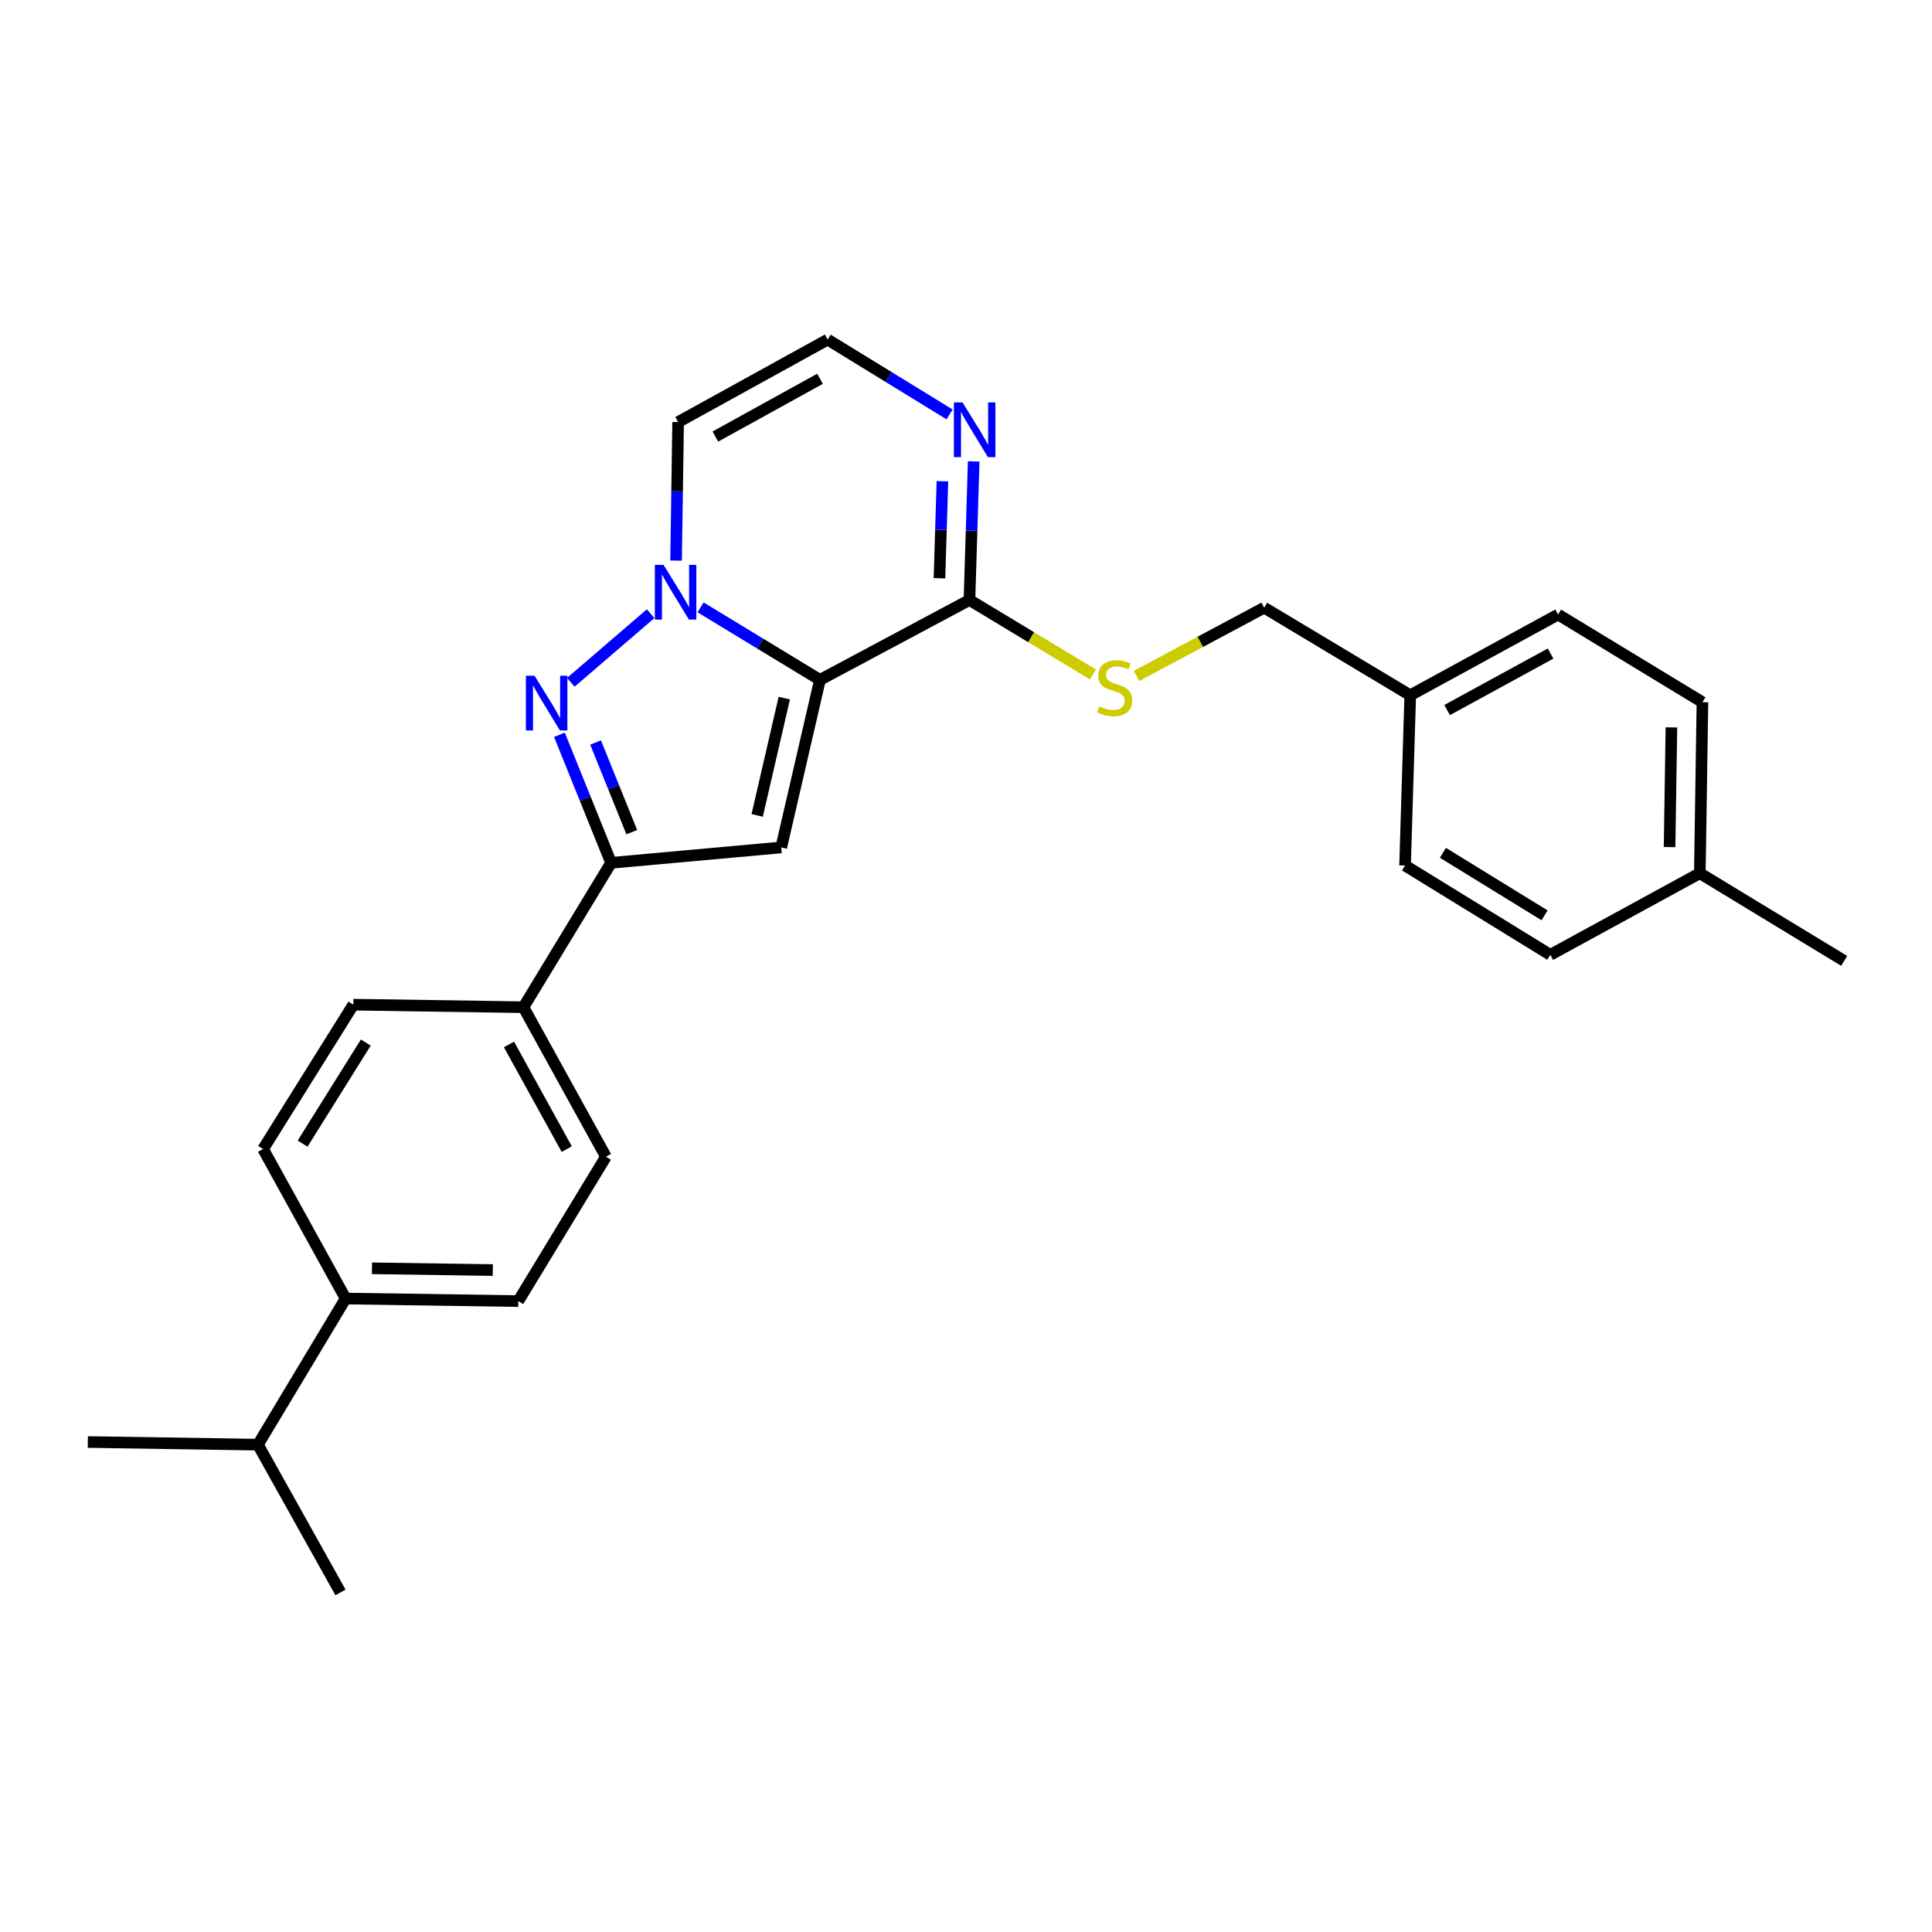 <?xml version='1.0' encoding='iso-8859-1'?>
<svg version='1.1' baseProfile='full'
              xmlns='http://www.w3.org/2000/svg'
                      xmlns:rdkit='http://www.rdkit.org/xml'
                      xmlns:xlink='http://www.w3.org/1999/xlink'
                  xml:space='preserve'
width='1000px' height='1000px' viewBox='0 0 1000 1000'>
<!-- END OF HEADER -->
<rect style='opacity:1.0;fill:#FFFFFF;stroke:none' width='1000' height='1000' x='0' y='0'> </rect>
<path class='bond-0' d='M 424.405,351.904 L 393.511,333.139' style='fill:none;fill-rule:evenodd;stroke:#000000;stroke-width:6px;stroke-linecap:butt;stroke-linejoin:miter;stroke-opacity:1' />
<path class='bond-0' d='M 393.511,333.139 L 362.617,314.375' style='fill:none;fill-rule:evenodd;stroke:#0000FF;stroke-width:6px;stroke-linecap:butt;stroke-linejoin:miter;stroke-opacity:1' />
<path class='bond-2' d='M 424.405,351.904 L 404.359,438.636' style='fill:none;fill-rule:evenodd;stroke:#000000;stroke-width:6px;stroke-linecap:butt;stroke-linejoin:miter;stroke-opacity:1' />
<path class='bond-2' d='M 405.945,361.342 L 391.913,422.055' style='fill:none;fill-rule:evenodd;stroke:#000000;stroke-width:6px;stroke-linecap:butt;stroke-linejoin:miter;stroke-opacity:1' />
<path class='bond-4' d='M 424.405,351.904 L 501.789,310.551' style='fill:none;fill-rule:evenodd;stroke:#000000;stroke-width:6px;stroke-linecap:butt;stroke-linejoin:miter;stroke-opacity:1' />
<path class='bond-1' d='M 336.751,317.652 L 295.458,353.161' style='fill:none;fill-rule:evenodd;stroke:#0000FF;stroke-width:6px;stroke-linecap:butt;stroke-linejoin:miter;stroke-opacity:1' />
<path class='bond-6' d='M 349.934,290.163 L 350.465,254.316' style='fill:none;fill-rule:evenodd;stroke:#0000FF;stroke-width:6px;stroke-linecap:butt;stroke-linejoin:miter;stroke-opacity:1' />
<path class='bond-6' d='M 350.465,254.316 L 350.996,218.47' style='fill:none;fill-rule:evenodd;stroke:#000000;stroke-width:6px;stroke-linecap:butt;stroke-linejoin:miter;stroke-opacity:1' />
<path class='bond-26' d='M 289.557,380.312 L 302.931,413.457' style='fill:none;fill-rule:evenodd;stroke:#0000FF;stroke-width:6px;stroke-linecap:butt;stroke-linejoin:miter;stroke-opacity:1' />
<path class='bond-26' d='M 302.931,413.457 L 316.305,446.602' style='fill:none;fill-rule:evenodd;stroke:#000000;stroke-width:6px;stroke-linecap:butt;stroke-linejoin:miter;stroke-opacity:1' />
<path class='bond-26' d='M 308.278,384.32 L 317.64,407.522' style='fill:none;fill-rule:evenodd;stroke:#0000FF;stroke-width:6px;stroke-linecap:butt;stroke-linejoin:miter;stroke-opacity:1' />
<path class='bond-26' d='M 317.64,407.522 L 327.001,430.723' style='fill:none;fill-rule:evenodd;stroke:#000000;stroke-width:6px;stroke-linecap:butt;stroke-linejoin:miter;stroke-opacity:1' />
<path class='bond-3' d='M 404.359,438.636 L 316.305,446.602' style='fill:none;fill-rule:evenodd;stroke:#000000;stroke-width:6px;stroke-linecap:butt;stroke-linejoin:miter;stroke-opacity:1' />
<path class='bond-9' d='M 316.305,446.602 L 270.925,521.333' style='fill:none;fill-rule:evenodd;stroke:#000000;stroke-width:6px;stroke-linecap:butt;stroke-linejoin:miter;stroke-opacity:1' />
<path class='bond-5' d='M 501.789,310.551 L 502.883,274.688' style='fill:none;fill-rule:evenodd;stroke:#000000;stroke-width:6px;stroke-linecap:butt;stroke-linejoin:miter;stroke-opacity:1' />
<path class='bond-5' d='M 502.883,274.688 L 503.977,238.825' style='fill:none;fill-rule:evenodd;stroke:#0000FF;stroke-width:6px;stroke-linecap:butt;stroke-linejoin:miter;stroke-opacity:1' />
<path class='bond-5' d='M 486.264,299.308 L 487.029,274.204' style='fill:none;fill-rule:evenodd;stroke:#000000;stroke-width:6px;stroke-linecap:butt;stroke-linejoin:miter;stroke-opacity:1' />
<path class='bond-5' d='M 487.029,274.204 L 487.795,249.1' style='fill:none;fill-rule:evenodd;stroke:#0000FF;stroke-width:6px;stroke-linecap:butt;stroke-linejoin:miter;stroke-opacity:1' />
<path class='bond-8' d='M 501.789,310.551 L 533.737,329.823' style='fill:none;fill-rule:evenodd;stroke:#000000;stroke-width:6px;stroke-linecap:butt;stroke-linejoin:miter;stroke-opacity:1' />
<path class='bond-8' d='M 533.737,329.823 L 565.686,349.094' style='fill:none;fill-rule:evenodd;stroke:#CCCC00;stroke-width:6px;stroke-linecap:butt;stroke-linejoin:miter;stroke-opacity:1' />
<path class='bond-7' d='M 491.505,214.5 L 459.951,195.135' style='fill:none;fill-rule:evenodd;stroke:#0000FF;stroke-width:6px;stroke-linecap:butt;stroke-linejoin:miter;stroke-opacity:1' />
<path class='bond-7' d='M 459.951,195.135 L 428.397,175.769' style='fill:none;fill-rule:evenodd;stroke:#000000;stroke-width:6px;stroke-linecap:butt;stroke-linejoin:miter;stroke-opacity:1' />
<path class='bond-27' d='M 350.996,218.47 L 428.397,175.769' style='fill:none;fill-rule:evenodd;stroke:#000000;stroke-width:6px;stroke-linecap:butt;stroke-linejoin:miter;stroke-opacity:1' />
<path class='bond-27' d='M 370.268,225.952 L 424.449,196.062' style='fill:none;fill-rule:evenodd;stroke:#000000;stroke-width:6px;stroke-linecap:butt;stroke-linejoin:miter;stroke-opacity:1' />
<path class='bond-15' d='M 588.234,349.871 L 621.289,332.207' style='fill:none;fill-rule:evenodd;stroke:#CCCC00;stroke-width:6px;stroke-linecap:butt;stroke-linejoin:miter;stroke-opacity:1' />
<path class='bond-15' d='M 621.289,332.207 L 654.344,314.543' style='fill:none;fill-rule:evenodd;stroke:#000000;stroke-width:6px;stroke-linecap:butt;stroke-linejoin:miter;stroke-opacity:1' />
<path class='bond-11' d='M 270.925,521.333 L 182.889,520.011' style='fill:none;fill-rule:evenodd;stroke:#000000;stroke-width:6px;stroke-linecap:butt;stroke-linejoin:miter;stroke-opacity:1' />
<path class='bond-12' d='M 270.925,521.333 L 313.635,598.725' style='fill:none;fill-rule:evenodd;stroke:#000000;stroke-width:6px;stroke-linecap:butt;stroke-linejoin:miter;stroke-opacity:1' />
<path class='bond-12' d='M 263.445,540.605 L 293.342,594.78' style='fill:none;fill-rule:evenodd;stroke:#000000;stroke-width:6px;stroke-linecap:butt;stroke-linejoin:miter;stroke-opacity:1' />
<path class='bond-10' d='M 178.897,672.125 L 268.255,673.447' style='fill:none;fill-rule:evenodd;stroke:#000000;stroke-width:6px;stroke-linecap:butt;stroke-linejoin:miter;stroke-opacity:1' />
<path class='bond-10' d='M 192.535,656.465 L 255.086,657.39' style='fill:none;fill-rule:evenodd;stroke:#000000;stroke-width:6px;stroke-linecap:butt;stroke-linejoin:miter;stroke-opacity:1' />
<path class='bond-17' d='M 178.897,672.125 L 133.509,747.755' style='fill:none;fill-rule:evenodd;stroke:#000000;stroke-width:6px;stroke-linecap:butt;stroke-linejoin:miter;stroke-opacity:1' />
<path class='bond-28' d='M 178.897,672.125 L 136.179,594.733' style='fill:none;fill-rule:evenodd;stroke:#000000;stroke-width:6px;stroke-linecap:butt;stroke-linejoin:miter;stroke-opacity:1' />
<path class='bond-13' d='M 182.889,520.011 L 136.179,594.733' style='fill:none;fill-rule:evenodd;stroke:#000000;stroke-width:6px;stroke-linecap:butt;stroke-linejoin:miter;stroke-opacity:1' />
<path class='bond-13' d='M 189.332,539.627 L 156.634,591.932' style='fill:none;fill-rule:evenodd;stroke:#000000;stroke-width:6px;stroke-linecap:butt;stroke-linejoin:miter;stroke-opacity:1' />
<path class='bond-14' d='M 313.635,598.725 L 268.255,673.447' style='fill:none;fill-rule:evenodd;stroke:#000000;stroke-width:6px;stroke-linecap:butt;stroke-linejoin:miter;stroke-opacity:1' />
<path class='bond-16' d='M 654.344,314.543 L 729.938,359.869' style='fill:none;fill-rule:evenodd;stroke:#000000;stroke-width:6px;stroke-linecap:butt;stroke-linejoin:miter;stroke-opacity:1' />
<path class='bond-19' d='M 729.938,359.869 L 727.26,447.985' style='fill:none;fill-rule:evenodd;stroke:#000000;stroke-width:6px;stroke-linecap:butt;stroke-linejoin:miter;stroke-opacity:1' />
<path class='bond-20' d='M 729.938,359.869 L 806.458,318.085' style='fill:none;fill-rule:evenodd;stroke:#000000;stroke-width:6px;stroke-linecap:butt;stroke-linejoin:miter;stroke-opacity:1' />
<path class='bond-20' d='M 749.018,367.522 L 802.582,338.273' style='fill:none;fill-rule:evenodd;stroke:#000000;stroke-width:6px;stroke-linecap:butt;stroke-linejoin:miter;stroke-opacity:1' />
<path class='bond-23' d='M 133.509,747.755 L 45.455,746.389' style='fill:none;fill-rule:evenodd;stroke:#000000;stroke-width:6px;stroke-linecap:butt;stroke-linejoin:miter;stroke-opacity:1' />
<path class='bond-24' d='M 133.509,747.755 L 176.227,824.231' style='fill:none;fill-rule:evenodd;stroke:#000000;stroke-width:6px;stroke-linecap:butt;stroke-linejoin:miter;stroke-opacity:1' />
<path class='bond-18' d='M 879.823,451.977 L 881.18,363.465' style='fill:none;fill-rule:evenodd;stroke:#000000;stroke-width:6px;stroke-linecap:butt;stroke-linejoin:miter;stroke-opacity:1' />
<path class='bond-18' d='M 864.168,438.457 L 865.118,376.498' style='fill:none;fill-rule:evenodd;stroke:#000000;stroke-width:6px;stroke-linecap:butt;stroke-linejoin:miter;stroke-opacity:1' />
<path class='bond-25' d='M 879.823,451.977 L 954.545,497.348' style='fill:none;fill-rule:evenodd;stroke:#000000;stroke-width:6px;stroke-linecap:butt;stroke-linejoin:miter;stroke-opacity:1' />
<path class='bond-29' d='M 879.823,451.977 L 802.431,494.22' style='fill:none;fill-rule:evenodd;stroke:#000000;stroke-width:6px;stroke-linecap:butt;stroke-linejoin:miter;stroke-opacity:1' />
<path class='bond-22' d='M 727.26,447.985 L 802.431,494.22' style='fill:none;fill-rule:evenodd;stroke:#000000;stroke-width:6px;stroke-linecap:butt;stroke-linejoin:miter;stroke-opacity:1' />
<path class='bond-22' d='M 746.845,441.41 L 799.465,473.774' style='fill:none;fill-rule:evenodd;stroke:#000000;stroke-width:6px;stroke-linecap:butt;stroke-linejoin:miter;stroke-opacity:1' />
<path class='bond-21' d='M 806.458,318.085 L 881.18,363.465' style='fill:none;fill-rule:evenodd;stroke:#000000;stroke-width:6px;stroke-linecap:butt;stroke-linejoin:miter;stroke-opacity:1' />
<path  class='atom-1' d='M 343.432 292.364
L 352.712 307.364
Q 353.632 308.844, 355.112 311.524
Q 356.592 314.204, 356.672 314.364
L 356.672 292.364
L 360.432 292.364
L 360.432 320.684
L 356.552 320.684
L 346.592 304.284
Q 345.432 302.364, 344.192 300.164
Q 342.992 297.964, 342.632 297.284
L 342.632 320.684
L 338.952 320.684
L 338.952 292.364
L 343.432 292.364
' fill='#0000FF'/>
<path  class='atom-2' d='M 276.684 349.763
L 285.964 364.763
Q 286.884 366.243, 288.364 368.923
Q 289.844 371.603, 289.924 371.763
L 289.924 349.763
L 293.684 349.763
L 293.684 378.083
L 289.804 378.083
L 279.844 361.683
Q 278.684 359.763, 277.444 357.563
Q 276.244 355.363, 275.884 354.683
L 275.884 378.083
L 272.204 378.083
L 272.204 349.763
L 276.684 349.763
' fill='#0000FF'/>
<path  class='atom-6' d='M 498.216 208.302
L 507.496 223.302
Q 508.416 224.782, 509.896 227.462
Q 511.376 230.142, 511.456 230.302
L 511.456 208.302
L 515.216 208.302
L 515.216 236.622
L 511.336 236.622
L 501.376 220.222
Q 500.216 218.302, 498.976 216.102
Q 497.776 213.902, 497.416 213.222
L 497.416 236.622
L 493.736 236.622
L 493.736 208.302
L 498.216 208.302
' fill='#0000FF'/>
<path  class='atom-9' d='M 568.96 365.615
Q 569.28 365.735, 570.6 366.295
Q 571.92 366.855, 573.36 367.215
Q 574.84 367.535, 576.28 367.535
Q 578.96 367.535, 580.52 366.255
Q 582.08 364.935, 582.08 362.655
Q 582.08 361.095, 581.28 360.135
Q 580.52 359.175, 579.32 358.655
Q 578.12 358.135, 576.12 357.535
Q 573.6 356.775, 572.08 356.055
Q 570.6 355.335, 569.52 353.815
Q 568.48 352.295, 568.48 349.735
Q 568.48 346.175, 570.88 343.975
Q 573.32 341.775, 578.12 341.775
Q 581.4 341.775, 585.12 343.335
L 584.2 346.415
Q 580.8 345.015, 578.24 345.015
Q 575.48 345.015, 573.96 346.175
Q 572.44 347.295, 572.48 349.255
Q 572.48 350.775, 573.24 351.695
Q 574.04 352.615, 575.16 353.135
Q 576.32 353.655, 578.24 354.255
Q 580.8 355.055, 582.32 355.855
Q 583.84 356.655, 584.92 358.295
Q 586.04 359.895, 586.04 362.655
Q 586.04 366.575, 583.4 368.695
Q 580.8 370.775, 576.44 370.775
Q 573.92 370.775, 572 370.215
Q 570.12 369.695, 567.88 368.775
L 568.96 365.615
' fill='#CCCC00'/>
</svg>
